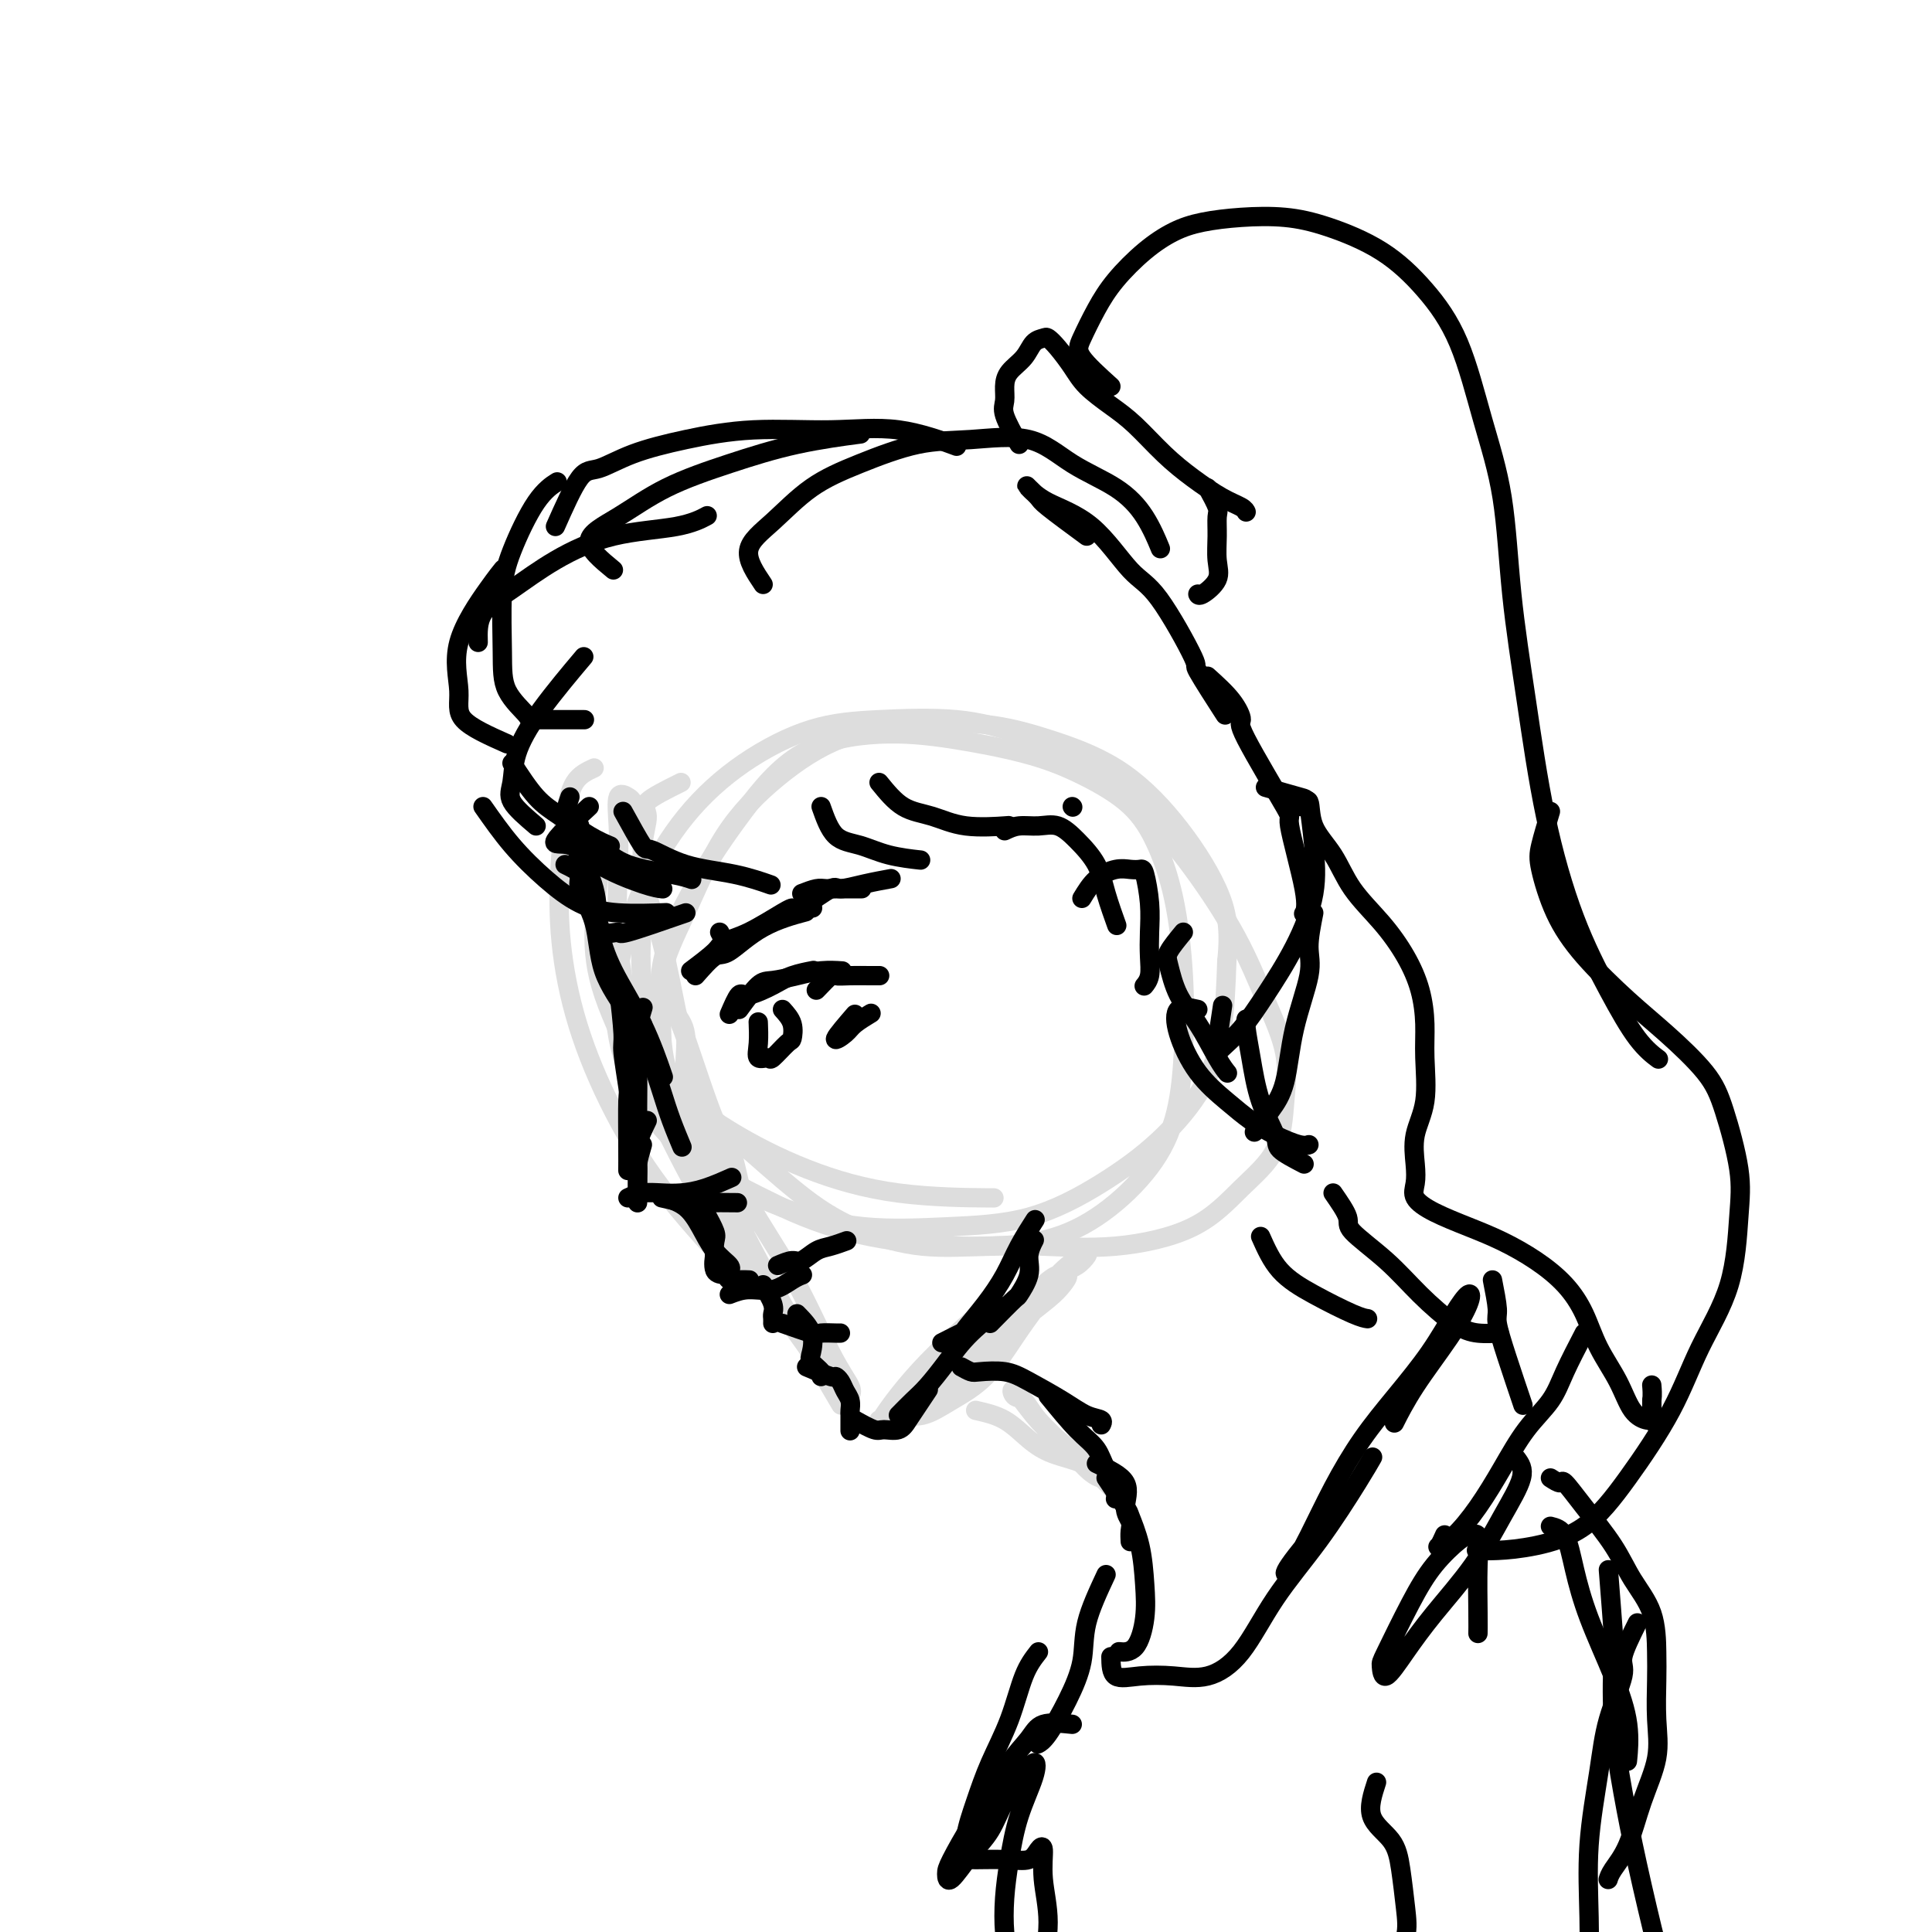 <svg viewBox='0 0 400 400' version='1.1' xmlns='http://www.w3.org/2000/svg' xmlns:xlink='http://www.w3.org/1999/xlink'><g fill='none' stroke='#DDDDDD' stroke-width='4' stroke-linecap='round' stroke-linejoin='round'><path d='M142,220c1.092,3.071 2.184,6.141 3,8c0.816,1.859 1.356,2.506 3,4c1.644,1.494 4.392,3.837 8,7c3.608,3.163 8.075,7.148 12,10c3.925,2.852 7.307,4.570 11,6c3.693,1.430 7.696,2.571 12,3c4.304,0.429 8.910,0.147 13,0c4.090,-0.147 7.663,-0.159 12,0c4.337,0.159 9.438,0.490 15,0c5.562,-0.490 11.584,-1.799 16,-4c4.416,-2.201 7.225,-5.293 10,-8c2.775,-2.707 5.516,-5.028 7,-8c1.484,-2.972 1.710,-6.593 2,-10c0.290,-3.407 0.645,-6.598 0,-10c-0.645,-3.402 -2.290,-7.013 -4,-11c-1.710,-3.987 -3.485,-8.348 -6,-13c-2.515,-4.652 -5.770,-9.594 -9,-14c-3.230,-4.406 -6.434,-8.278 -10,-12c-3.566,-3.722 -7.493,-7.296 -12,-10c-4.507,-2.704 -9.593,-4.538 -14,-6c-4.407,-1.462 -8.135,-2.551 -13,-3c-4.865,-0.449 -10.866,-0.257 -16,0c-5.134,0.257 -9.400,0.580 -14,2c-4.600,1.420 -9.533,3.939 -14,7c-4.467,3.061 -8.467,6.666 -12,11c-3.533,4.334 -6.597,9.397 -9,15c-2.403,5.603 -4.144,11.744 -5,17c-0.856,5.256 -0.827,9.625 0,14c0.827,4.375 2.454,8.755 5,13c2.546,4.245 6.013,8.356 11,12c4.987,3.644 11.493,6.822 18,10'/><path d='M162,250c5.926,2.782 11.742,4.738 18,6c6.258,1.262 12.958,1.832 19,2c6.042,0.168 11.426,-0.065 16,-1c4.574,-0.935 8.337,-2.573 12,-5c3.663,-2.427 7.226,-5.641 10,-9c2.774,-3.359 4.760,-6.861 6,-11c1.240,-4.139 1.733,-8.916 2,-14c0.267,-5.084 0.308,-10.474 0,-16c-0.308,-5.526 -0.966,-11.188 -2,-16c-1.034,-4.812 -2.444,-8.774 -4,-12c-1.556,-3.226 -3.258,-5.717 -6,-8c-2.742,-2.283 -6.525,-4.357 -10,-6c-3.475,-1.643 -6.641,-2.855 -11,-4c-4.359,-1.145 -9.909,-2.223 -15,-3c-5.091,-0.777 -9.723,-1.254 -15,-1c-5.277,0.254 -11.198,1.238 -16,4c-4.802,2.762 -8.483,7.303 -12,12c-3.517,4.697 -6.868,9.551 -10,15c-3.132,5.449 -6.043,11.493 -7,17c-0.957,5.507 0.042,10.478 0,15c-0.042,4.522 -1.125,8.596 0,13c1.125,4.404 4.457,9.139 9,13c4.543,3.861 10.296,6.847 16,9c5.704,2.153 11.358,3.473 17,4c5.642,0.527 11.272,0.260 17,0c5.728,-0.260 11.556,-0.513 17,-2c5.444,-1.487 10.506,-4.208 15,-7c4.494,-2.792 8.421,-5.656 12,-9c3.579,-3.344 6.810,-7.170 9,-11c2.190,-3.830 3.340,-7.666 4,-12c0.660,-4.334 0.830,-9.167 1,-14'/><path d='M254,199c0.721,-6.726 0.024,-10.541 -2,-15c-2.024,-4.459 -5.374,-9.560 -9,-14c-3.626,-4.440 -7.528,-8.217 -12,-11c-4.472,-2.783 -9.514,-4.570 -14,-6c-4.486,-1.430 -8.416,-2.502 -13,-3c-4.584,-0.498 -9.820,-0.420 -15,0c-5.180,0.420 -10.303,1.183 -15,3c-4.697,1.817 -8.969,4.688 -13,8c-4.031,3.312 -7.823,7.064 -11,12c-3.177,4.936 -5.740,11.055 -8,16c-2.260,4.945 -4.217,8.716 -5,13c-0.783,4.284 -0.392,9.081 0,13c0.392,3.919 0.784,6.959 3,10c2.216,3.041 6.257,6.083 11,9c4.743,2.917 10.189,5.710 16,8c5.811,2.290 11.988,4.078 19,5c7.012,0.922 14.861,0.978 18,1c3.139,0.022 1.570,0.011 0,0'/><path d='M141,162c-2.991,1.481 -5.981,2.962 -7,4c-1.019,1.038 -0.065,1.633 0,3c0.065,1.367 -0.759,3.507 -1,7c-0.241,3.493 0.101,8.339 0,13c-0.101,4.661 -0.647,9.137 0,15c0.647,5.863 2.485,13.112 5,19c2.515,5.888 5.705,10.413 8,15c2.295,4.587 3.695,9.235 5,12c1.305,2.765 2.516,3.647 3,4c0.484,0.353 0.242,0.176 0,0'/><path d='M154,249c-1.099,-4.998 -2.198,-9.997 -3,-12c-0.802,-2.003 -1.308,-1.011 -3,-5c-1.692,-3.989 -4.572,-12.959 -6,-17c-1.428,-4.041 -1.405,-3.151 -2,-6c-0.595,-2.849 -1.809,-9.436 -3,-14c-1.191,-4.564 -2.359,-7.106 -3,-10c-0.641,-2.894 -0.754,-6.139 -1,-9c-0.246,-2.861 -0.626,-5.339 -1,-7c-0.374,-1.661 -0.741,-2.507 -1,-3c-0.259,-0.493 -0.411,-0.634 -1,-1c-0.589,-0.366 -1.614,-0.957 -2,0c-0.386,0.957 -0.133,3.462 0,6c0.133,2.538 0.145,5.109 0,9c-0.145,3.891 -0.448,9.102 0,15c0.448,5.898 1.648,12.484 4,20c2.352,7.516 5.856,15.962 10,24c4.144,8.038 8.928,15.668 13,22c4.072,6.332 7.433,11.367 10,15c2.567,3.633 4.339,5.864 6,8c1.661,2.136 3.211,4.178 4,5c0.789,0.822 0.817,0.426 1,0c0.183,-0.426 0.519,-0.880 0,-2c-0.519,-1.120 -1.894,-2.906 -4,-7c-2.106,-4.094 -4.943,-10.495 -8,-16c-3.057,-5.505 -6.335,-10.115 -9,-15c-2.665,-4.885 -4.718,-10.046 -6,-13c-1.282,-2.954 -1.795,-3.701 -2,-4c-0.205,-0.299 -0.103,-0.149 0,0'/><path d='M140,210c0.933,1.262 1.867,2.523 2,5c0.133,2.477 -0.533,6.169 0,10c0.533,3.831 2.267,7.800 4,12c1.733,4.200 3.464,8.631 6,14c2.536,5.369 5.875,11.676 10,19c4.125,7.324 9.036,15.664 11,19c1.964,3.336 0.982,1.668 0,0'/><path d='M182,294c1.260,-0.487 2.521,-0.974 4,-1c1.479,-0.026 3.178,0.411 5,0c1.822,-0.411 3.769,-1.668 6,-3c2.231,-1.332 4.747,-2.737 7,-5c2.253,-2.263 4.243,-5.384 6,-8c1.757,-2.616 3.280,-4.728 5,-7c1.720,-2.272 3.637,-4.704 5,-6c1.363,-1.296 2.172,-1.454 3,-2c0.828,-0.546 1.676,-1.478 2,-2c0.324,-0.522 0.126,-0.633 -1,0c-1.126,0.633 -3.178,2.009 -5,4c-1.822,1.991 -3.413,4.596 -6,7c-2.587,2.404 -6.171,4.606 -9,7c-2.829,2.394 -4.902,4.980 -7,7c-2.098,2.020 -4.222,3.472 -6,5c-1.778,1.528 -3.209,3.130 -4,4c-0.791,0.870 -0.940,1.008 -1,1c-0.060,-0.008 -0.031,-0.160 1,-1c1.031,-0.840 3.063,-2.367 5,-4c1.937,-1.633 3.779,-3.371 6,-5c2.221,-1.629 4.821,-3.148 7,-5c2.179,-1.852 3.937,-4.038 6,-6c2.063,-1.962 4.432,-3.700 6,-5c1.568,-1.300 2.334,-2.160 3,-3c0.666,-0.840 1.230,-1.658 1,-2c-0.230,-0.342 -1.254,-0.207 -2,0c-0.746,0.207 -1.213,0.488 -3,2c-1.787,1.512 -4.893,4.256 -8,7'/><path d='M208,273c-3.956,2.486 -7.847,5.203 -11,8c-3.153,2.797 -5.570,5.676 -8,8c-2.430,2.324 -4.873,4.092 -6,5c-1.127,0.908 -0.937,0.956 -1,1c-0.063,0.044 -0.378,0.084 1,-2c1.378,-2.084 4.448,-6.292 9,-11c4.552,-4.708 10.586,-9.917 13,-12c2.414,-2.083 1.207,-1.042 0,0'/><path d='M202,292c2.078,0.472 4.156,0.943 6,2c1.844,1.057 3.454,2.699 5,4c1.546,1.301 3.029,2.261 5,3c1.971,0.739 4.429,1.256 6,2c1.571,0.744 2.253,1.716 3,2c0.747,0.284 1.557,-0.121 2,0c0.443,0.121 0.519,0.768 0,1c-0.519,0.232 -1.634,0.050 -3,-1c-1.366,-1.050 -2.982,-2.969 -5,-5c-2.018,-2.031 -4.438,-4.175 -6,-6c-1.562,-1.825 -2.266,-3.330 -3,-4c-0.734,-0.670 -1.499,-0.505 -2,-1c-0.501,-0.495 -0.737,-1.649 0,-1c0.737,0.649 2.446,3.102 4,5c1.554,1.898 2.952,3.241 5,5c2.048,1.759 4.745,3.936 7,6c2.255,2.064 4.069,4.017 5,5c0.931,0.983 0.980,0.995 1,1c0.020,0.005 0.010,0.002 0,0'/><path d='M123,159c-1.491,0.694 -2.982,1.387 -4,3c-1.018,1.613 -1.565,4.145 -2,7c-0.435,2.855 -0.760,6.033 -1,10c-0.240,3.967 -0.395,8.722 0,14c0.395,5.278 1.341,11.080 3,17c1.659,5.920 4.032,11.958 7,18c2.968,6.042 6.530,12.088 11,18c4.470,5.912 9.849,11.689 12,14c2.151,2.311 1.076,1.155 0,0'/><path d='M124,181c-0.469,4.015 -0.938,8.031 -1,12c-0.062,3.969 0.283,7.893 2,13c1.717,5.107 4.805,11.399 8,18c3.195,6.601 6.495,13.512 10,20c3.505,6.488 7.213,12.555 12,19c4.787,6.445 10.653,13.270 13,16c2.347,2.730 1.173,1.365 0,0'/></g>
<g fill='none' stroke='#000000' stroke-width='4' stroke-linecap='round' stroke-linejoin='round'><path d='M119,175c1.628,3.103 3.256,6.206 4,9c0.744,2.794 0.603,5.279 1,8c0.397,2.721 1.333,5.678 3,9c1.667,3.322 4.064,7.010 6,11c1.936,3.990 3.410,8.283 4,10c0.590,1.717 0.295,0.859 0,0'/><path d='M117,179c1.352,0.652 2.703,1.304 3,2c0.297,0.696 -0.461,1.436 0,3c0.461,1.564 2.141,3.954 3,7c0.859,3.046 0.896,6.750 2,10c1.104,3.250 3.275,6.046 5,9c1.725,2.954 3.003,6.064 4,8c0.997,1.936 1.713,2.696 2,3c0.287,0.304 0.143,0.152 0,0'/><path d='M133,212c-1.024,-1.834 -2.048,-3.669 -2,-3c0.048,0.669 1.169,3.840 2,6c0.831,2.160 1.372,3.308 2,5c0.628,1.692 1.344,3.928 2,6c0.656,2.072 1.254,3.981 2,6c0.746,2.019 1.642,4.148 2,5c0.358,0.852 0.179,0.426 0,0'/><path d='M134,232c-0.845,1.735 -1.691,3.470 -2,5c-0.309,1.530 -0.083,2.855 0,4c0.083,1.145 0.022,2.111 0,3c-0.022,0.889 -0.006,1.701 0,2c0.006,0.299 0.002,0.085 0,0c-0.002,-0.085 -0.001,-0.043 0,0'/><path d='M133,237c-0.423,1.437 -0.845,2.874 -1,4c-0.155,1.126 -0.041,1.941 0,3c0.041,1.059 0.011,2.362 0,3c-0.011,0.638 -0.003,0.611 0,1c0.003,0.389 0.001,1.193 0,1c-0.001,-0.193 0.000,-1.384 0,-3c-0.000,-1.616 -0.001,-3.656 0,-5c0.001,-1.344 0.004,-1.993 0,-4c-0.004,-2.007 -0.015,-5.372 0,-8c0.015,-2.628 0.056,-4.519 0,-7c-0.056,-2.481 -0.207,-5.553 0,-8c0.207,-2.447 0.774,-4.271 1,-5c0.226,-0.729 0.113,-0.365 0,0'/><path d='M128,204c0.453,3.978 0.906,7.956 1,10c0.094,2.044 -0.171,2.152 0,4c0.171,1.848 0.778,5.434 1,7c0.222,1.566 0.060,1.110 0,3c-0.060,1.890 -0.016,6.124 0,9c0.016,2.876 0.005,4.393 0,5c-0.005,0.607 -0.002,0.303 0,0'/><path d='M130,248c0.906,-0.419 1.813,-0.838 3,-1c1.187,-0.162 2.655,-0.068 4,0c1.345,0.068 2.567,0.111 4,0c1.433,-0.111 3.078,-0.376 5,-1c1.922,-0.624 4.121,-1.607 5,-2c0.879,-0.393 0.440,-0.197 0,0'/><path d='M137,248c1.839,0.423 3.679,0.845 5,1c1.321,0.155 2.125,0.042 4,0c1.875,-0.042 4.821,-0.012 6,0c1.179,0.012 0.589,0.006 0,0'/><path d='M138,248c1.418,0.522 2.835,1.044 4,2c1.165,0.956 2.077,2.347 3,4c0.923,1.653 1.856,3.567 3,5c1.144,1.433 2.500,2.386 3,3c0.500,0.614 0.143,0.890 0,1c-0.143,0.110 -0.071,0.055 0,0'/><path d='M146,251c0.837,1.539 1.675,3.078 2,4c0.325,0.922 0.139,1.226 0,2c-0.139,0.774 -0.230,2.016 0,3c0.230,0.984 0.780,1.710 1,2c0.220,0.290 0.110,0.145 0,0'/><path d='M148,263c0.056,-1.585 0.112,-3.171 0,-3c-0.112,0.171 -0.390,2.098 0,3c0.390,0.902 1.450,0.778 2,1c0.550,0.222 0.591,0.792 1,1c0.409,0.208 1.187,0.056 2,0c0.813,-0.056 1.661,-0.016 2,0c0.339,0.016 0.170,0.008 0,0'/><path d='M151,268c1.230,-0.475 2.459,-0.951 4,-1c1.541,-0.049 3.392,0.327 5,0c1.608,-0.327 2.971,-1.357 4,-2c1.029,-0.643 1.722,-0.898 2,-1c0.278,-0.102 0.139,-0.051 0,0'/><path d='M158,266c0.845,1.486 1.691,2.973 2,4c0.309,1.027 0.083,1.595 0,2c-0.083,0.405 -0.022,0.648 0,1c0.022,0.352 0.006,0.815 0,1c-0.006,0.185 -0.003,0.093 0,0'/><path d='M162,274c2.392,0.845 4.785,1.691 6,2c1.215,0.309 1.254,0.083 2,0c0.746,-0.083 2.201,-0.022 3,0c0.799,0.022 0.943,0.006 1,0c0.057,-0.006 0.029,-0.003 0,0'/><path d='M165,272c1.252,1.284 2.503,2.568 3,4c0.497,1.432 0.238,3.011 0,4c-0.238,0.989 -0.456,1.389 0,2c0.456,0.611 1.584,1.434 2,2c0.416,0.566 0.119,0.876 0,1c-0.119,0.124 -0.059,0.062 0,0'/><path d='M167,283c2.024,0.863 4.049,1.725 5,2c0.951,0.275 0.829,-0.039 1,0c0.171,0.039 0.634,0.430 1,1c0.366,0.570 0.634,1.320 1,2c0.366,0.680 0.830,1.291 1,2c0.170,0.709 0.046,1.518 0,2c-0.046,0.482 -0.012,0.637 0,1c0.012,0.363 0.003,0.932 0,1c-0.003,0.068 -0.001,-0.366 0,0c0.001,0.366 0.000,1.533 0,2c-0.000,0.467 -0.000,0.233 0,0'/><path d='M177,294c1.542,0.857 3.084,1.714 4,2c0.916,0.286 1.205,0.003 2,0c0.795,-0.003 2.094,0.276 3,0c0.906,-0.276 1.418,-1.105 2,-2c0.582,-0.895 1.234,-1.856 2,-3c0.766,-1.144 1.648,-2.470 2,-3c0.352,-0.530 0.176,-0.265 0,0'/><path d='M186,293c1.022,-1.042 2.044,-2.084 3,-3c0.956,-0.916 1.847,-1.707 3,-3c1.153,-1.293 2.567,-3.089 4,-5c1.433,-1.911 2.886,-3.938 5,-6c2.114,-2.062 4.890,-4.161 6,-5c1.110,-0.839 0.555,-0.420 0,0'/><path d='M205,274c2.063,-2.095 4.126,-4.191 5,-5c0.874,-0.809 0.560,-0.333 1,-1c0.440,-0.667 1.633,-2.478 2,-4c0.367,-1.522 -0.094,-2.756 0,-4c0.094,-1.244 0.741,-2.498 1,-3c0.259,-0.502 0.129,-0.251 0,0'/><path d='M195,278c1.671,-0.845 3.342,-1.690 4,-2c0.658,-0.310 0.303,-0.084 1,-1c0.697,-0.916 2.446,-2.975 4,-5c1.554,-2.025 2.911,-4.017 4,-6c1.089,-1.983 1.909,-3.957 3,-6c1.091,-2.043 2.455,-4.155 3,-5c0.545,-0.845 0.273,-0.422 0,0'/><path d='M199,283c0.743,0.413 1.485,0.827 2,1c0.515,0.173 0.801,0.106 2,0c1.199,-0.106 3.309,-0.250 5,0c1.691,0.250 2.961,0.894 5,2c2.039,1.106 4.848,2.675 7,4c2.152,1.325 3.649,2.407 5,3c1.351,0.593 2.556,0.698 3,1c0.444,0.302 0.127,0.801 0,1c-0.127,0.199 -0.063,0.100 0,0'/><path d='M217,289c2.127,2.609 4.255,5.218 6,7c1.745,1.782 3.109,2.737 4,4c0.891,1.263 1.311,2.833 2,4c0.689,1.167 1.647,1.929 2,3c0.353,1.071 0.101,2.449 0,3c-0.101,0.551 -0.050,0.276 0,0'/><path d='M227,303c2.566,1.203 5.132,2.407 6,4c0.868,1.593 0.036,3.576 0,5c-0.036,1.424 0.722,2.289 1,3c0.278,0.711 0.075,1.268 0,2c-0.075,0.732 -0.021,1.638 0,2c0.021,0.362 0.011,0.181 0,0'/><path d='M143,201c1.986,-1.494 3.972,-2.989 5,-4c1.028,-1.011 1.099,-1.539 2,-2c0.901,-0.461 2.633,-0.856 5,-2c2.367,-1.144 5.368,-3.039 7,-4c1.632,-0.961 1.895,-0.989 2,-1c0.105,-0.011 0.053,-0.006 0,0'/><path d='M144,202c1.499,-1.705 2.998,-3.410 4,-4c1.002,-0.590 1.506,-0.065 3,-1c1.494,-0.935 3.979,-3.329 7,-5c3.021,-1.671 6.577,-2.620 8,-3c1.423,-0.380 0.711,-0.190 0,0'/><path d='M166,185c1.100,-0.423 2.201,-0.845 3,-1c0.799,-0.155 1.297,-0.041 2,0c0.703,0.041 1.612,0.011 3,0c1.388,-0.011 3.254,-0.003 4,0c0.746,0.003 0.373,0.002 0,0'/><path d='M224,186c0.891,-1.465 1.783,-2.929 3,-4c1.217,-1.071 2.761,-1.747 4,-2c1.239,-0.253 2.174,-0.081 3,0c0.826,0.081 1.541,0.072 2,0c0.459,-0.072 0.660,-0.206 1,1c0.340,1.206 0.820,3.752 1,6c0.180,2.248 0.062,4.196 0,6c-0.062,1.804 -0.068,3.463 0,5c0.068,1.537 0.211,2.952 0,4c-0.211,1.048 -0.774,1.728 -1,2c-0.226,0.272 -0.113,0.136 0,0'/><path d='M149,193c0.490,0.959 0.979,1.917 2,2c1.021,0.083 2.573,-0.710 5,-2c2.427,-1.290 5.730,-3.078 8,-4c2.270,-0.922 3.506,-0.978 4,-1c0.494,-0.022 0.247,-0.011 0,0'/><path d='M166,188c2.421,-1.713 4.842,-3.426 6,-4c1.158,-0.574 1.053,-0.010 2,0c0.947,0.010 2.947,-0.536 5,-1c2.053,-0.464 4.158,-0.847 5,-1c0.842,-0.153 0.421,-0.077 0,0'/><path d='M151,210c0.747,-1.737 1.493,-3.474 2,-4c0.507,-0.526 0.774,0.160 2,0c1.226,-0.160 3.411,-1.167 5,-2c1.589,-0.833 2.582,-1.494 4,-2c1.418,-0.506 3.262,-0.859 4,-1c0.738,-0.141 0.369,-0.071 0,0'/><path d='M153,209c1.471,-2.022 2.941,-4.044 4,-5c1.059,-0.956 1.706,-0.844 3,-1c1.294,-0.156 3.233,-0.578 5,-1c1.767,-0.422 3.360,-0.844 5,-1c1.640,-0.156 3.326,-0.044 4,0c0.674,0.044 0.337,0.022 0,0'/><path d='M169,205c1.218,-1.268 2.435,-2.536 3,-3c0.565,-0.464 0.477,-0.124 1,0c0.523,0.124 1.656,0.033 3,0c1.344,-0.033 2.900,-0.009 4,0c1.100,0.009 1.743,0.003 2,0c0.257,-0.003 0.129,-0.001 0,0'/><path d='M177,210c-1.880,2.182 -3.761,4.364 -4,5c-0.239,0.636 1.163,-0.273 2,-1c0.837,-0.727 1.110,-1.273 2,-2c0.890,-0.727 2.397,-1.636 3,-2c0.603,-0.364 0.301,-0.182 0,0'/><path d='M162,209c0.838,0.934 1.677,1.868 2,3c0.323,1.132 0.132,2.463 0,3c-0.132,0.537 -0.203,0.280 -1,1c-0.797,0.720 -2.319,2.416 -3,3c-0.681,0.584 -0.522,0.054 -1,0c-0.478,-0.054 -1.592,0.367 -2,0c-0.408,-0.367 -0.110,-1.522 0,-3c0.110,-1.478 0.031,-3.279 0,-4c-0.031,-0.721 -0.016,-0.360 0,0'/><path d='M161,262c1.115,-0.477 2.229,-0.955 3,-1c0.771,-0.045 1.198,0.341 2,0c0.802,-0.341 1.978,-1.411 3,-2c1.022,-0.589 1.891,-0.697 3,-1c1.109,-0.303 2.460,-0.801 3,-1c0.540,-0.199 0.270,-0.100 0,0'/><path d='M106,158c1.697,2.611 3.394,5.222 5,7c1.606,1.778 3.121,2.724 5,4c1.879,1.276 4.121,2.882 6,4c1.879,1.118 3.394,1.748 4,2c0.606,0.252 0.303,0.126 0,0'/><path d='M118,165c-0.529,1.557 -1.058,3.113 -1,4c0.058,0.887 0.702,1.103 2,2c1.298,0.897 3.248,2.475 5,4c1.752,1.525 3.305,2.996 6,4c2.695,1.004 6.533,1.539 9,2c2.467,0.461 3.562,0.846 4,1c0.438,0.154 0.219,0.077 0,0'/><path d='M122,167c-3.181,2.936 -6.362,5.873 -7,7c-0.638,1.127 1.265,0.446 3,1c1.735,0.554 3.300,2.344 6,4c2.700,1.656 6.535,3.176 9,4c2.465,0.824 3.562,0.950 4,1c0.438,0.050 0.219,0.025 0,0'/><path d='M100,167c1.910,2.724 3.820,5.448 6,8c2.180,2.552 4.631,4.932 7,7c2.369,2.068 4.656,3.822 7,5c2.344,1.178 4.747,1.779 8,2c3.253,0.221 7.358,0.063 9,0c1.642,-0.063 0.821,-0.032 0,0'/><path d='M142,189c-4.927,1.712 -9.853,3.424 -12,4c-2.147,0.576 -1.514,0.015 -2,0c-0.486,-0.015 -2.092,0.514 -3,0c-0.908,-0.514 -1.119,-2.071 -2,-4c-0.881,-1.929 -2.432,-4.228 -3,-7c-0.568,-2.772 -0.153,-6.015 0,-8c0.153,-1.985 0.044,-2.710 0,-3c-0.044,-0.290 -0.022,-0.145 0,0'/><path d='M129,168c1.610,2.924 3.221,5.849 4,7c0.779,1.151 0.728,0.529 2,1c1.272,0.471 3.867,2.033 7,3c3.133,0.967 6.805,1.337 10,2c3.195,0.663 5.913,1.618 7,2c1.087,0.382 0.544,0.191 0,0'/><path d='M170,167c0.836,2.362 1.671,4.724 3,6c1.329,1.276 3.150,1.466 5,2c1.850,0.534 3.729,1.413 6,2c2.271,0.587 4.935,0.882 6,1c1.065,0.118 0.533,0.059 0,0'/><path d='M182,162c1.582,1.947 3.164,3.895 5,5c1.836,1.105 3.925,1.368 6,2c2.075,0.632 4.136,1.632 7,2c2.864,0.368 6.533,0.105 8,0c1.467,-0.105 0.734,-0.053 0,0'/><path d='M222,167c0.000,0.000 0.100,0.100 0.1,0.1'/><path d='M111,171c-2.106,-1.791 -4.213,-3.581 -5,-5c-0.787,-1.419 -0.255,-2.466 0,-4c0.255,-1.534 0.233,-3.556 1,-6c0.767,-2.444 2.322,-5.312 5,-9c2.678,-3.688 6.479,-8.197 8,-10c1.521,-1.803 0.760,-0.902 0,0'/><path d='M105,154c-3.733,-1.656 -7.466,-3.313 -9,-5c-1.534,-1.687 -0.870,-3.405 -1,-6c-0.130,-2.595 -1.056,-6.067 0,-10c1.056,-3.933 4.092,-8.328 6,-11c1.908,-2.672 2.688,-3.621 3,-4c0.312,-0.379 0.156,-0.190 0,0'/><path d='M121,149c-4.114,0.004 -8.228,0.009 -10,0c-1.772,-0.009 -1.203,-0.030 -2,-1c-0.797,-0.970 -2.959,-2.889 -4,-5c-1.041,-2.111 -0.961,-4.415 -1,-8c-0.039,-3.585 -0.195,-8.449 0,-12c0.195,-3.551 0.743,-5.787 2,-9c1.257,-3.213 3.223,-7.404 5,-10c1.777,-2.596 3.365,-3.599 4,-4c0.635,-0.401 0.318,-0.201 0,0'/><path d='M99,133c-0.056,-2.114 -0.113,-4.229 1,-6c1.113,-1.771 3.395,-3.200 6,-5c2.605,-1.800 5.532,-3.971 9,-6c3.468,-2.029 7.476,-3.915 12,-5c4.524,-1.085 9.564,-1.369 13,-2c3.436,-0.631 5.267,-1.609 6,-2c0.733,-0.391 0.366,-0.196 0,0'/><path d='M127,118c-2.571,-2.119 -5.143,-4.237 -5,-6c0.143,-1.763 3.000,-3.170 6,-5c3.000,-1.830 6.144,-4.084 10,-6c3.856,-1.916 8.425,-3.493 13,-5c4.575,-1.507 9.155,-2.944 14,-4c4.845,-1.056 9.956,-1.730 12,-2c2.044,-0.270 1.022,-0.135 0,0'/><path d='M115,109c1.806,-4.071 3.612,-8.142 5,-10c1.388,-1.858 2.357,-1.502 4,-2c1.643,-0.498 3.959,-1.849 7,-3c3.041,-1.151 6.806,-2.101 11,-3c4.194,-0.899 8.817,-1.746 14,-2c5.183,-0.254 10.925,0.087 16,0c5.075,-0.087 9.482,-0.600 14,0c4.518,0.600 9.148,2.314 11,3c1.852,0.686 0.926,0.343 0,0'/><path d='M158,121c-1.651,-2.459 -3.303,-4.918 -3,-7c0.303,-2.082 2.560,-3.786 5,-6c2.440,-2.214 5.063,-4.937 8,-7c2.937,-2.063 6.189,-3.466 10,-5c3.811,-1.534 8.181,-3.199 12,-4c3.819,-0.801 7.088,-0.738 11,-1c3.912,-0.262 8.467,-0.850 12,0c3.533,0.850 6.043,3.139 9,5c2.957,1.861 6.360,3.293 9,5c2.640,1.707 4.519,3.690 6,6c1.481,2.310 2.566,4.946 3,6c0.434,1.054 0.217,0.527 0,0'/><path d='M225,111c-3.211,-2.365 -6.422,-4.730 -8,-6c-1.578,-1.270 -1.524,-1.444 -2,-2c-0.476,-0.556 -1.482,-1.495 -2,-2c-0.518,-0.505 -0.548,-0.577 0,0c0.548,0.577 1.672,1.803 4,3c2.328,1.197 5.859,2.365 9,5c3.141,2.635 5.894,6.736 8,9c2.106,2.264 3.567,2.692 6,6c2.433,3.308 5.838,9.495 7,12c1.162,2.505 0.082,1.328 1,3c0.918,1.672 3.834,6.192 5,8c1.166,1.808 0.583,0.904 0,0'/><path d='M250,140c1.852,1.670 3.705,3.339 5,5c1.295,1.661 2.033,3.312 2,4c-0.033,0.688 -0.836,0.412 1,4c1.836,3.588 6.310,11.039 8,14c1.690,2.961 0.597,1.433 1,4c0.403,2.567 2.301,9.230 3,13c0.699,3.770 0.200,4.649 0,5c-0.200,0.351 -0.100,0.176 0,0'/><path d='M262,163c2.757,0.799 5.513,1.599 7,2c1.487,0.401 1.704,0.405 2,2c0.296,1.595 0.671,4.782 1,8c0.329,3.218 0.614,6.466 0,10c-0.614,3.534 -2.126,7.353 -4,11c-1.874,3.647 -4.111,7.120 -6,10c-1.889,2.880 -3.431,5.166 -5,7c-1.569,1.834 -3.166,3.215 -4,4c-0.834,0.785 -0.904,0.973 -1,1c-0.096,0.027 -0.218,-0.108 0,-2c0.218,-1.892 0.777,-5.541 1,-7c0.223,-1.459 0.112,-0.730 0,0'/><path d='M272,189c-0.502,2.534 -1.004,5.068 -1,7c0.004,1.932 0.516,3.261 0,6c-0.516,2.739 -2.058,6.889 -3,11c-0.942,4.111 -1.283,8.184 -2,11c-0.717,2.816 -1.808,4.373 -3,6c-1.192,1.627 -2.483,3.322 -3,4c-0.517,0.678 -0.258,0.339 0,0'/><path d='M245,193c-1.232,1.498 -2.464,2.995 -3,4c-0.536,1.005 -0.374,1.516 0,3c0.374,1.484 0.962,3.939 2,6c1.038,2.061 2.526,3.728 4,6c1.474,2.272 2.935,5.150 4,7c1.065,1.850 1.733,2.671 2,3c0.267,0.329 0.134,0.164 0,0'/><path d='M248,209c-1.609,-0.365 -3.219,-0.730 -4,0c-0.781,0.730 -0.735,2.555 0,5c0.735,2.445 2.157,5.510 4,8c1.843,2.490 4.105,4.404 6,6c1.895,1.596 3.422,2.872 5,4c1.578,1.128 3.206,2.106 5,3c1.794,0.894 3.752,1.702 5,2c1.248,0.298 1.785,0.085 2,0c0.215,-0.085 0.107,-0.043 0,0'/><path d='M270,241c-2.077,-1.079 -4.154,-2.159 -5,-3c-0.846,-0.841 -0.461,-1.445 -1,-3c-0.539,-1.555 -2.001,-4.063 -3,-7c-0.999,-2.937 -1.536,-6.303 -2,-9c-0.464,-2.697 -0.856,-4.726 -1,-6c-0.144,-1.274 -0.041,-1.793 0,-2c0.041,-0.207 0.021,-0.104 0,0'/><path d='M208,172c0.912,-0.439 1.823,-0.877 3,-1c1.177,-0.123 2.618,0.071 4,0c1.382,-0.071 2.703,-0.407 4,0c1.297,0.407 2.568,1.557 4,3c1.432,1.443 3.023,3.181 4,5c0.977,1.819 1.340,3.721 2,6c0.660,2.279 1.617,4.937 2,6c0.383,1.063 0.191,0.532 0,0'/><path d='M211,92c-1.270,-2.268 -2.541,-4.535 -3,-6c-0.459,-1.465 -0.107,-2.126 0,-3c0.107,-0.874 -0.031,-1.961 0,-3c0.031,-1.039 0.231,-2.031 1,-3c0.769,-0.969 2.106,-1.916 3,-3c0.894,-1.084 1.345,-2.307 2,-3c0.655,-0.693 1.514,-0.857 2,-1c0.486,-0.143 0.601,-0.264 1,0c0.399,0.264 1.084,0.914 2,2c0.916,1.086 2.063,2.607 3,4c0.937,1.393 1.662,2.658 3,4c1.338,1.342 3.288,2.761 5,4c1.712,1.239 3.187,2.296 5,4c1.813,1.704 3.964,4.054 6,6c2.036,1.946 3.957,3.488 6,5c2.043,1.512 4.207,2.993 6,4c1.793,1.007 3.213,1.540 4,2c0.787,0.460 0.939,0.846 1,1c0.061,0.154 0.030,0.077 0,0'/><path d='M250,101c0.847,1.552 1.694,3.104 2,4c0.306,0.896 0.072,1.137 0,2c-0.072,0.863 0.019,2.347 0,4c-0.019,1.653 -0.149,3.476 0,5c0.149,1.524 0.576,2.749 0,4c-0.576,1.251 -2.155,2.529 -3,3c-0.845,0.471 -0.956,0.135 -1,0c-0.044,-0.135 -0.022,-0.067 0,0'/><path d='M230,80c-2.467,-2.227 -4.934,-4.454 -6,-6c-1.066,-1.546 -0.730,-2.410 0,-4c0.730,-1.590 1.855,-3.907 3,-6c1.145,-2.093 2.312,-3.962 4,-6c1.688,-2.038 3.898,-4.246 6,-6c2.102,-1.754 4.097,-3.054 6,-4c1.903,-0.946 3.713,-1.537 6,-2c2.287,-0.463 5.050,-0.799 8,-1c2.950,-0.201 6.087,-0.268 9,0c2.913,0.268 5.601,0.869 9,2c3.399,1.131 7.509,2.792 11,5c3.491,2.208 6.362,4.965 9,8c2.638,3.035 5.041,6.350 7,11c1.959,4.650 3.474,10.634 5,16c1.526,5.366 3.063,10.112 4,16c0.937,5.888 1.274,12.917 2,20c0.726,7.083 1.842,14.222 3,22c1.158,7.778 2.360,16.197 4,24c1.640,7.803 3.718,14.991 6,21c2.282,6.009 4.766,10.837 7,15c2.234,4.163 4.217,7.659 6,10c1.783,2.341 3.367,3.526 4,4c0.633,0.474 0.317,0.237 0,0'/><path d='M321,168c-0.787,2.609 -1.574,5.218 -2,7c-0.426,1.782 -0.491,2.739 0,5c0.491,2.261 1.538,5.828 3,9c1.462,3.172 3.339,5.948 6,9c2.661,3.052 6.108,6.379 9,9c2.892,2.621 5.231,4.535 8,7c2.769,2.465 5.969,5.480 8,8c2.031,2.520 2.894,4.545 4,8c1.106,3.455 2.457,8.339 3,12c0.543,3.661 0.280,6.099 0,10c-0.280,3.901 -0.577,9.264 -2,14c-1.423,4.736 -3.974,8.845 -6,13c-2.026,4.155 -3.528,8.357 -6,13c-2.472,4.643 -5.913,9.727 -9,14c-3.087,4.273 -5.819,7.733 -9,10c-3.181,2.267 -6.811,3.340 -10,4c-3.189,0.660 -5.935,0.909 -8,1c-2.065,0.091 -3.447,0.026 -4,0c-0.553,-0.026 -0.276,-0.013 0,0'/><path d='M269,167c0.831,-0.852 1.663,-1.703 2,-1c0.337,0.703 0.180,2.962 1,5c0.820,2.038 2.619,3.855 4,6c1.381,2.145 2.346,4.617 4,7c1.654,2.383 3.998,4.678 6,7c2.002,2.322 3.663,4.671 5,7c1.337,2.329 2.351,4.638 3,7c0.649,2.362 0.934,4.778 1,7c0.066,2.222 -0.087,4.250 0,7c0.087,2.750 0.413,6.220 0,9c-0.413,2.780 -1.565,4.869 -2,7c-0.435,2.131 -0.152,4.303 0,6c0.152,1.697 0.173,2.918 0,4c-0.173,1.082 -0.540,2.024 0,3c0.540,0.976 1.988,1.985 4,3c2.012,1.015 4.587,2.037 7,3c2.413,0.963 4.665,1.869 7,3c2.335,1.131 4.754,2.488 7,4c2.246,1.512 4.319,3.178 6,5c1.681,1.822 2.968,3.799 4,6c1.032,2.201 1.807,4.628 3,7c1.193,2.372 2.803,4.691 4,7c1.197,2.309 1.981,4.608 3,6c1.019,1.392 2.273,1.878 3,2c0.727,0.122 0.926,-0.121 1,0c0.074,0.121 0.021,0.606 0,0c-0.021,-0.606 -0.011,-2.303 0,-4'/><path d='M342,290c0.156,-1.289 0.044,-2.511 0,-3c-0.044,-0.489 -0.022,-0.244 0,0'/><path d='M328,276c-1.470,2.833 -2.941,5.666 -4,8c-1.059,2.334 -1.708,4.169 -3,6c-1.292,1.831 -3.229,3.657 -5,6c-1.771,2.343 -3.376,5.204 -5,8c-1.624,2.796 -3.269,5.526 -5,8c-1.731,2.474 -3.550,4.690 -5,6c-1.450,1.310 -2.533,1.712 -3,2c-0.467,0.288 -0.318,0.462 0,0c0.318,-0.462 0.805,-1.561 1,-2c0.195,-0.439 0.097,-0.220 0,0'/><path d='M314,302c0.748,1.021 1.495,2.042 1,4c-0.495,1.958 -2.234,4.853 -4,8c-1.766,3.147 -3.559,6.546 -6,10c-2.441,3.454 -5.530,6.965 -8,10c-2.470,3.035 -4.321,5.595 -6,8c-1.679,2.405 -3.186,4.655 -4,5c-0.814,0.345 -0.937,-1.214 -1,-2c-0.063,-0.786 -0.068,-0.798 1,-3c1.068,-2.202 3.208,-6.594 5,-10c1.792,-3.406 3.237,-5.827 5,-8c1.763,-2.173 3.846,-4.097 5,-5c1.154,-0.903 1.381,-0.785 2,-1c0.619,-0.215 1.630,-0.765 2,0c0.370,0.765 0.099,2.844 0,6c-0.099,3.156 -0.027,7.388 0,10c0.027,2.612 0.008,3.603 0,4c-0.008,0.397 -0.004,0.198 0,0'/><path d='M229,306c1.631,2.438 3.261,4.877 4,6c0.739,1.123 0.586,0.932 1,2c0.414,1.068 1.396,3.397 2,6c0.604,2.603 0.830,5.482 1,8c0.170,2.518 0.283,4.675 0,7c-0.283,2.325 -0.961,4.818 -2,6c-1.039,1.182 -2.440,1.052 -3,1c-0.560,-0.052 -0.280,-0.026 0,0'/><path d='M229,326c-1.640,3.511 -3.280,7.021 -4,10c-0.720,2.979 -0.519,5.425 -1,8c-0.481,2.575 -1.644,5.278 -3,8c-1.356,2.722 -2.903,5.464 -4,7c-1.097,1.536 -1.742,1.868 -2,2c-0.258,0.132 -0.129,0.066 0,0'/><path d='M215,342c-1.030,1.315 -2.059,2.630 -3,5c-0.941,2.370 -1.793,5.794 -3,9c-1.207,3.206 -2.770,6.194 -4,9c-1.230,2.806 -2.126,5.431 -3,8c-0.874,2.569 -1.727,5.082 -2,7c-0.273,1.918 0.035,3.239 0,4c-0.035,0.761 -0.412,0.960 1,1c1.412,0.040 4.612,-0.079 7,0c2.388,0.079 3.965,0.355 5,0c1.035,-0.355 1.527,-1.340 2,-2c0.473,-0.660 0.926,-0.996 1,0c0.074,0.996 -0.232,3.322 0,6c0.232,2.678 1.000,5.708 1,9c-0.000,3.292 -0.769,6.848 0,10c0.769,3.152 3.077,5.901 4,7c0.923,1.099 0.462,0.550 0,0'/><path d='M261,256c1.116,2.506 2.233,5.011 4,7c1.767,1.989 4.185,3.461 7,5c2.815,1.539 6.027,3.145 8,4c1.973,0.855 2.707,0.959 3,1c0.293,0.041 0.147,0.021 0,0'/><path d='M276,247c1.323,1.911 2.646,3.821 3,5c0.354,1.179 -0.262,1.626 1,3c1.262,1.374 4.402,3.675 7,6c2.598,2.325 4.655,4.676 7,7c2.345,2.324 4.979,4.623 7,6c2.021,1.377 3.429,1.832 5,2c1.571,0.168 3.306,0.048 4,0c0.694,-0.048 0.347,-0.024 0,0'/><path d='M309,265c0.459,2.337 0.919,4.673 1,6c0.081,1.327 -0.215,1.644 0,3c0.215,1.356 0.943,3.750 2,7c1.057,3.250 2.445,7.357 3,9c0.555,1.643 0.278,0.821 0,0'/><path d='M230,343c0.024,1.685 0.048,3.369 1,4c0.952,0.631 2.831,0.207 5,0c2.169,-0.207 4.629,-0.198 7,0c2.371,0.198 4.655,0.584 7,0c2.345,-0.584 4.751,-2.140 7,-5c2.249,-2.860 4.340,-7.026 7,-11c2.660,-3.974 5.888,-7.756 9,-12c3.112,-4.244 6.107,-8.950 8,-12c1.893,-3.050 2.684,-4.443 3,-5c0.316,-0.557 0.158,-0.279 0,0'/><path d='M275,314c-3.291,3.964 -6.581,7.929 -8,10c-1.419,2.071 -0.966,2.249 0,1c0.966,-1.249 2.445,-3.923 4,-7c1.555,-3.077 3.185,-6.556 5,-10c1.815,-3.444 3.814,-6.854 6,-10c2.186,-3.146 4.560,-6.027 7,-9c2.440,-2.973 4.946,-6.036 7,-9c2.054,-2.964 3.656,-5.829 5,-8c1.344,-2.171 2.430,-3.649 3,-4c0.570,-0.351 0.625,0.425 0,2c-0.625,1.575 -1.930,3.948 -4,7c-2.070,3.052 -4.903,6.783 -7,10c-2.097,3.217 -3.456,5.919 -4,7c-0.544,1.081 -0.272,0.540 0,0'/><path d='M222,357c-2.292,-0.236 -4.583,-0.471 -6,0c-1.417,0.471 -1.959,1.649 -3,3c-1.041,1.351 -2.580,2.875 -4,5c-1.420,2.125 -2.720,4.850 -4,7c-1.280,2.150 -2.542,3.724 -4,6c-1.458,2.276 -3.114,5.255 -4,7c-0.886,1.745 -1.003,2.255 -1,3c0.003,0.745 0.125,1.723 1,1c0.875,-0.723 2.504,-3.149 4,-5c1.496,-1.851 2.859,-3.128 4,-5c1.141,-1.872 2.062,-4.339 3,-6c0.938,-1.661 1.895,-2.516 3,-4c1.105,-1.484 2.359,-3.596 3,-4c0.641,-0.404 0.669,0.902 0,3c-0.669,2.098 -2.033,4.990 -3,8c-0.967,3.010 -1.536,6.137 -2,9c-0.464,2.863 -0.824,5.461 -1,8c-0.176,2.539 -0.169,5.020 0,7c0.169,1.980 0.501,3.459 2,5c1.499,1.541 4.165,3.145 7,4c2.835,0.855 5.840,0.961 8,1c2.160,0.039 3.474,0.011 4,0c0.526,-0.011 0.263,-0.006 0,0'/><path d='M285,369c-0.822,2.520 -1.644,5.039 -1,7c0.644,1.961 2.754,3.363 4,5c1.246,1.637 1.630,3.508 2,6c0.370,2.492 0.728,5.606 1,8c0.272,2.394 0.458,4.068 0,6c-0.458,1.932 -1.559,4.124 -2,5c-0.441,0.876 -0.220,0.438 0,0'/><path d='M321,316c1.098,0.276 2.197,0.552 3,2c0.803,1.448 1.311,4.067 2,7c0.689,2.933 1.557,6.181 3,10c1.443,3.819 3.459,8.209 5,12c1.541,3.791 2.607,6.982 3,10c0.393,3.018 0.112,5.862 0,7c-0.112,1.138 -0.056,0.569 0,0'/><path d='M333,325c0.411,5.225 0.822,10.449 1,13c0.178,2.551 0.124,2.428 0,5c-0.124,2.572 -0.317,7.839 0,13c0.317,5.161 1.143,10.217 2,15c0.857,4.783 1.745,9.292 3,15c1.255,5.708 2.876,12.614 4,17c1.124,4.386 1.750,6.253 2,7c0.250,0.747 0.125,0.373 0,0'/><path d='M321,306c0.811,0.522 1.622,1.043 2,1c0.378,-0.043 0.322,-0.651 1,0c0.678,0.651 2.091,2.561 4,5c1.909,2.439 4.316,5.408 6,8c1.684,2.592 2.647,4.806 4,7c1.353,2.194 3.097,4.369 4,7c0.903,2.631 0.965,5.718 1,8c0.035,2.282 0.043,3.758 0,6c-0.043,2.242 -0.137,5.251 0,8c0.137,2.749 0.506,5.238 0,8c-0.506,2.762 -1.887,5.798 -3,9c-1.113,3.202 -1.958,6.570 -3,9c-1.042,2.430 -2.281,3.924 -3,5c-0.719,1.076 -0.920,1.736 -1,2c-0.080,0.264 -0.040,0.132 0,0'/><path d='M339,336c-1.347,2.715 -2.694,5.430 -3,7c-0.306,1.570 0.430,1.996 0,4c-0.430,2.004 -2.024,5.586 -3,9c-0.976,3.414 -1.333,6.661 -2,11c-0.667,4.339 -1.643,9.771 -2,15c-0.357,5.229 -0.096,10.254 0,15c0.096,4.746 0.027,9.213 0,11c-0.027,1.787 -0.014,0.893 0,0'/></g>
</svg>